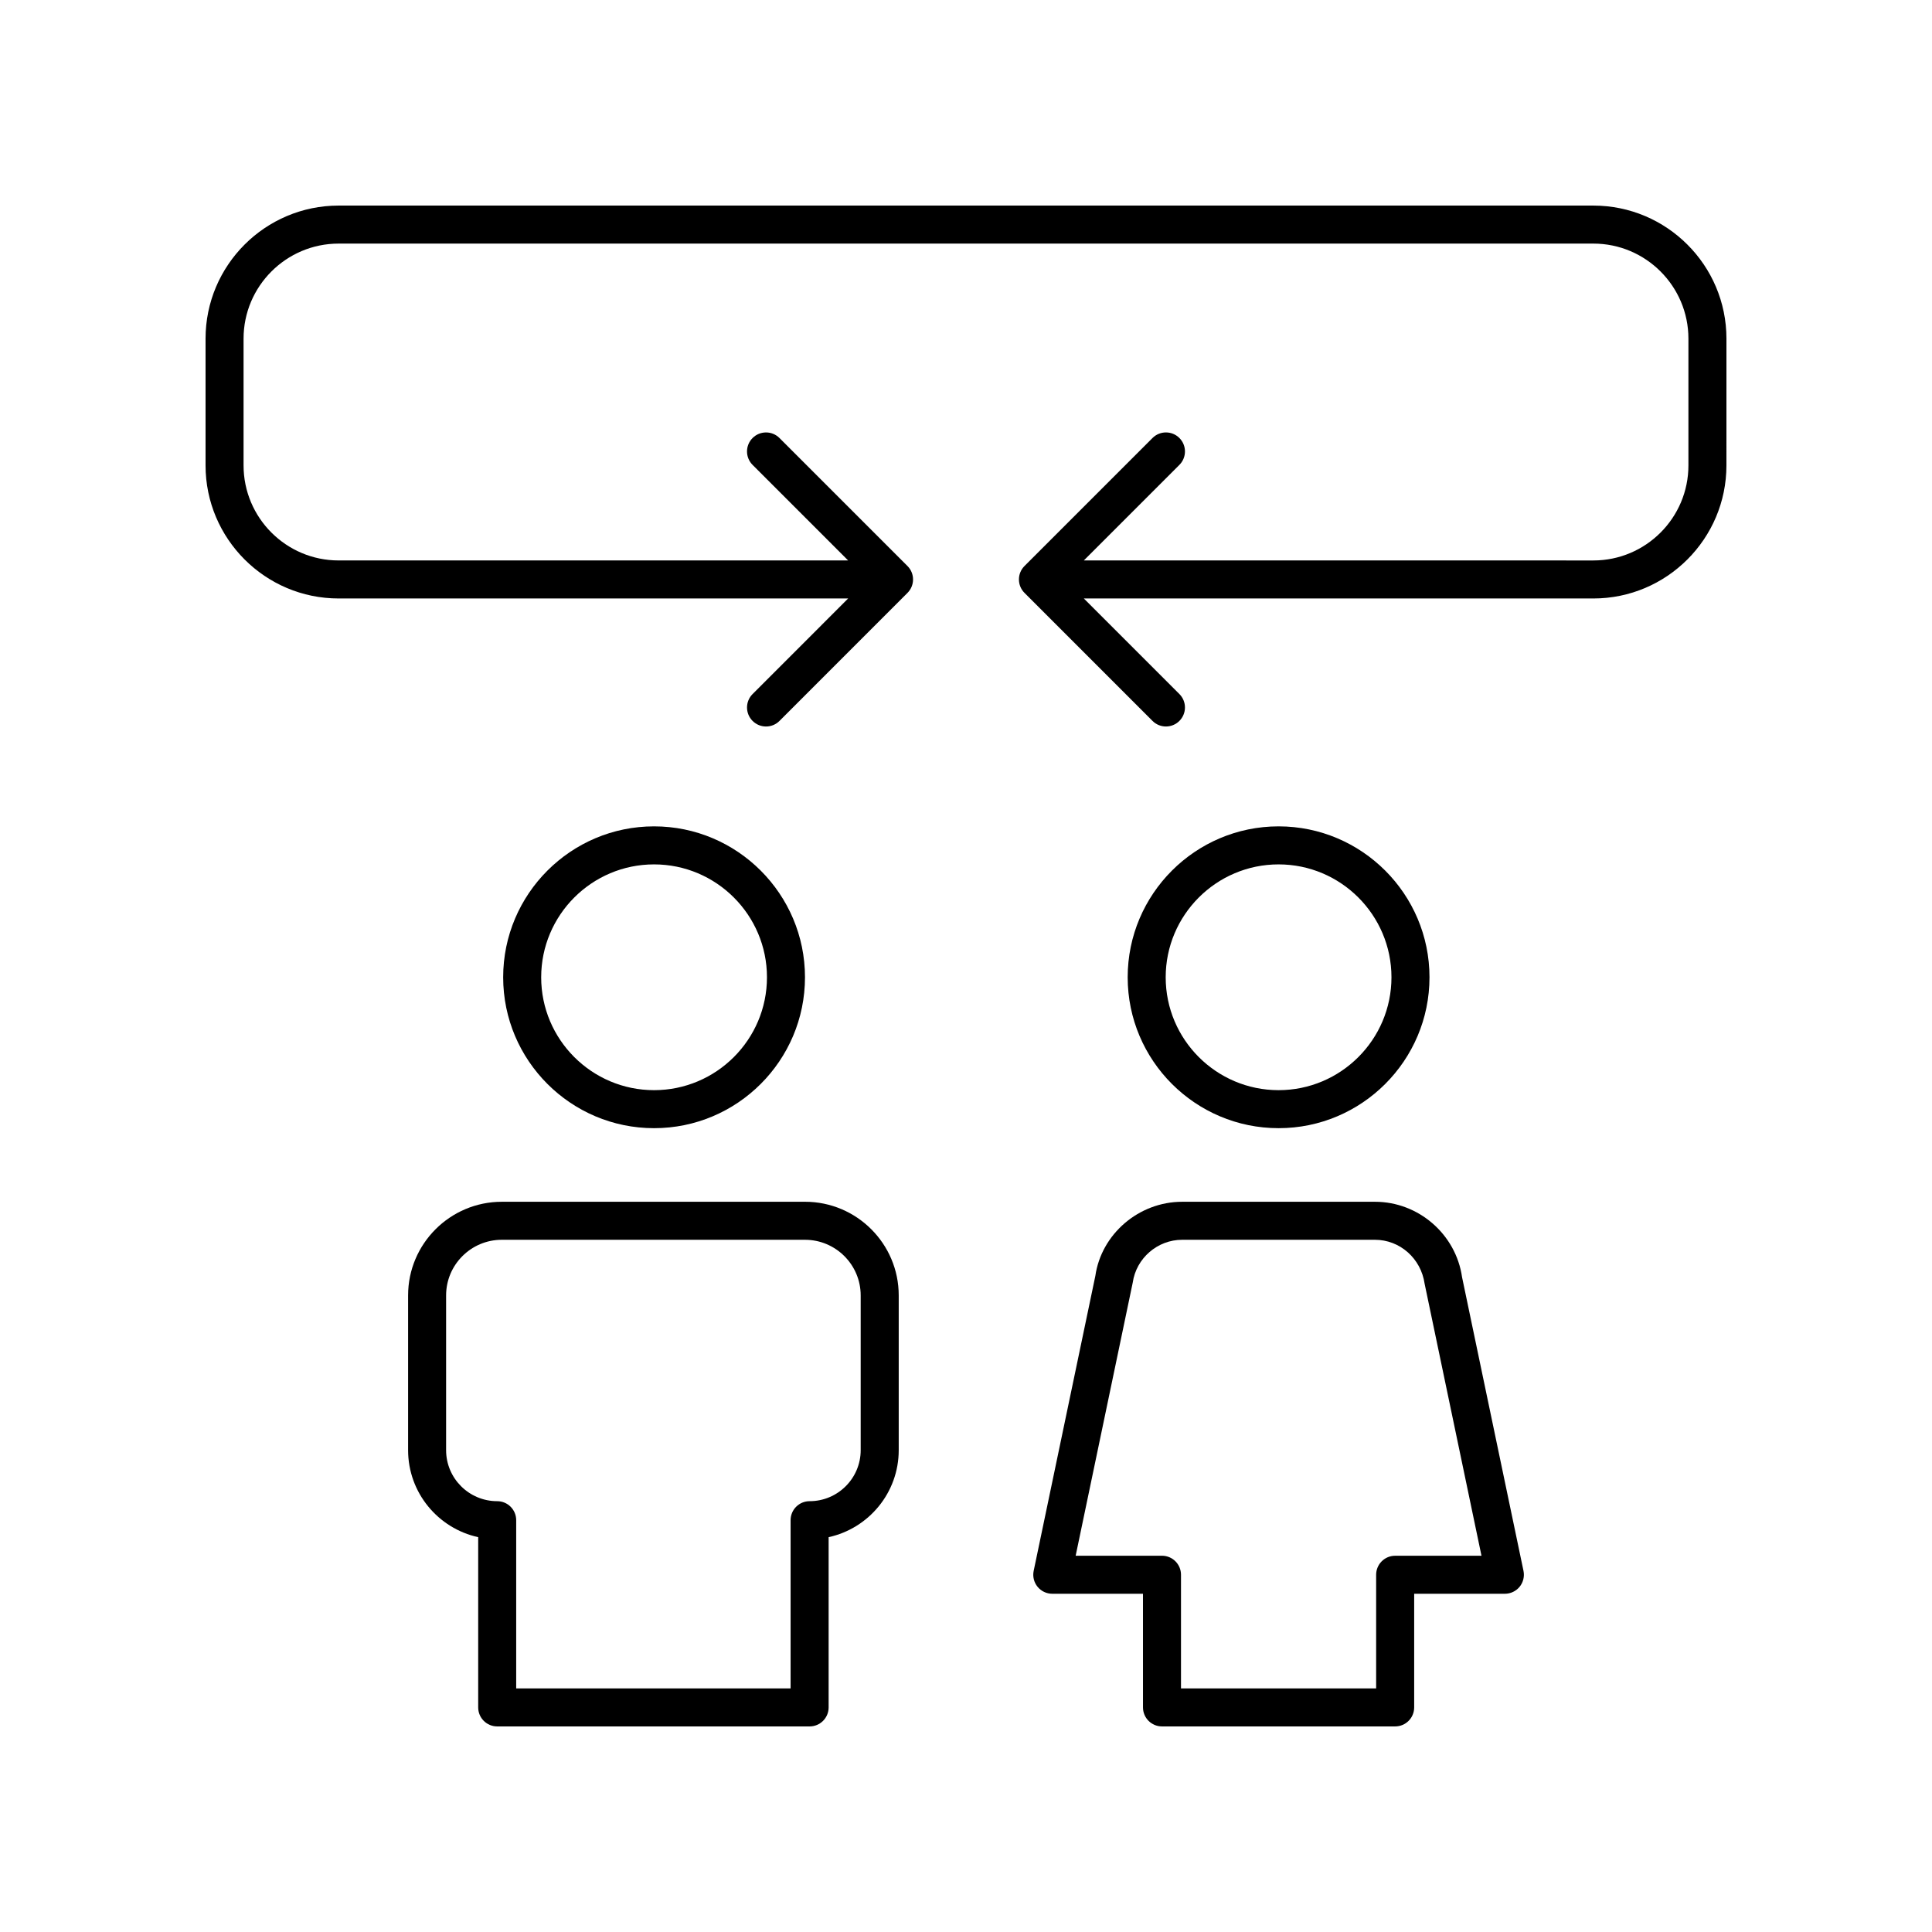<?xml version="1.0" encoding="UTF-8"?>
<!-- Uploaded to: SVG Repo, www.svgrepo.com, Generator: SVG Repo Mixer Tools -->
<svg fill="#000000" width="800px" height="800px" version="1.1" viewBox="144 144 512 512" xmlns="http://www.w3.org/2000/svg">
 <g>
  <path d="m566.25 198.48h-332.51c-19.445 0-35.266 15.824-35.266 35.266v33.59c0 19.445 15.824 35.266 35.266 35.266h135.03l-25.324 25.328c-1.969 1.969-1.969 5.156 0 7.125 0.984 0.984 2.273 1.477 3.562 1.477 1.289 0 2.578-0.492 3.562-1.477l33.922-33.93c1.969-1.969 1.969-5.156 0-7.125l-33.922-33.922c-1.969-1.969-5.156-1.969-7.125 0s-1.969 5.156 0 7.125l25.324 25.324-135.03-0.004c-13.891 0-25.191-11.301-25.191-25.191v-33.586c0-13.891 11.301-25.191 25.191-25.191h332.52c13.891 0 25.191 11.301 25.191 25.191v33.59c0 13.891-11.301 25.191-25.191 25.191l-135.03-0.004 25.324-25.324c1.969-1.969 1.969-5.156 0-7.125s-5.156-1.969-7.125 0l-33.922 33.922c-1.969 1.969-1.969 5.156 0 7.125l33.922 33.93c0.984 0.984 2.273 1.477 3.562 1.477 1.289 0 2.578-0.492 3.562-1.477 1.969-1.969 1.969-5.156 0-7.125l-25.324-25.328 135.03 0.004c19.445 0 35.266-15.824 35.266-35.266l0.004-33.59c0-19.445-15.824-35.266-35.27-35.266z"/>
  <path d="m357.33 402.99c0-22.051-17.941-39.996-39.996-39.996-22.051 0-39.988 17.941-39.988 39.996 0 22.051 17.938 39.988 39.988 39.988 22.055 0.004 39.996-17.934 39.996-39.988zm-69.91 0c0-16.496 13.418-29.918 29.914-29.918 16.5 0 29.922 13.422 29.922 29.918 0 16.496-13.422 29.914-29.918 29.914-16.5 0-29.918-13.414-29.918-29.914z"/>
  <path d="m522.83 402.99c0-22.051-17.938-39.996-39.988-39.996-22.051 0-39.996 17.941-39.996 39.996 0 22.051 17.941 39.988 39.996 39.988 22.047 0.004 39.988-17.934 39.988-39.988zm-69.91 0c0-16.496 13.422-29.918 29.918-29.918 16.496 0 29.914 13.422 29.914 29.918 0 16.496-13.418 29.914-29.914 29.914-16.496 0-29.918-13.414-29.918-29.914z"/>
  <path d="m252.15 487.29v41.027c0 11.281 7.965 20.734 18.574 23.047v45.117c0 2.785 2.254 5.039 5.039 5.039h82.793c2.785 0 5.039-2.254 5.039-5.039v-45.117c10.609-2.312 18.574-11.766 18.574-23.047v-41.027c0-13.684-11.145-24.812-24.836-24.812l-80.348 0.004c-13.691 0-24.836 11.129-24.836 24.809zm119.94 0v41.027c0 7.449-6.07 13.512-13.535 13.512-2.785 0-5.039 2.254-5.039 5.039v44.574h-72.719v-44.574c0-2.785-2.254-5.039-5.039-5.039-7.465 0-13.535-6.062-13.535-13.512v-41.027c0-8.121 6.621-14.734 14.762-14.734h80.344c8.137 0 14.762 6.613 14.762 14.734z"/>
  <path d="m434.27 482.16-16.336 78.133c-0.309 1.484 0.062 3.031 1.02 4.211 0.961 1.176 2.394 1.859 3.91 1.859h24.035l0.004 30.117c0 2.785 2.254 5.039 5.039 5.039h61.789c2.785 0 5.039-2.254 5.039-5.039v-30.117h24.039c1.516 0 2.953-0.684 3.91-1.859 0.953-1.18 1.328-2.727 1.02-4.211l-16.277-77.812c-1.629-11.398-11.551-20-23.078-20h-51.09c-11.527 0-21.453 8.598-23.023 19.68zm23.023-9.605h51.09c6.547 0 12.184 4.879 13.16 11.672l15.066 72.062h-22.879c-2.785 0-5.039 2.254-5.039 5.039v30.113h-51.715v-30.117c0-2.785-2.254-5.039-5.039-5.039h-22.875l15.125-72.383c0.922-6.465 6.555-11.348 13.105-11.348z"/>
 </g>
</svg>